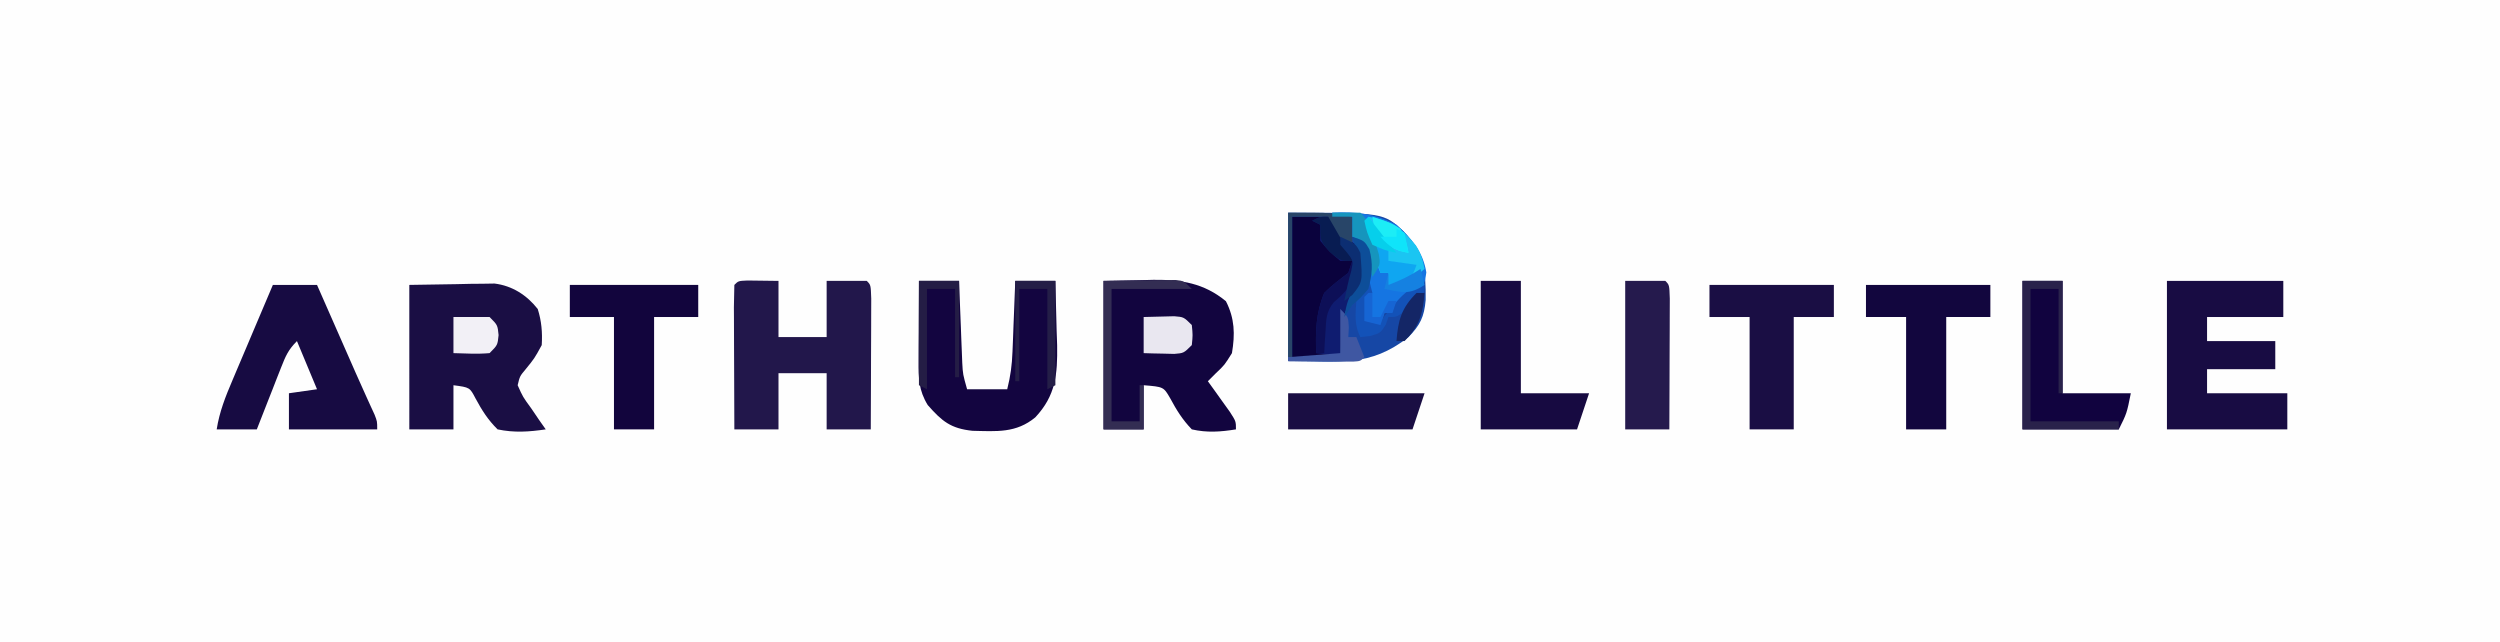<svg xmlns="http://www.w3.org/2000/svg" width="623" height="160" xmlns:v="https://vecta.io/nano"><path d="M0 0h623v160H0V0z" fill="#fefefe"/><path d="M321 53c23.75 0 23.75 0 28.828 4.688 5.042 5.654 5.524 9.537 5.449 17.105-.359 4.149-1.374 6.227-4.277 9.207-9.656 7.557-17.046 6-30 6V53z" fill="#1647a5"/><path d="M102 71l11.688-.187 3.659-.083 2.915-.023 2.968-.048c4.398.541 8.032 2.863 10.771 6.341.952 2.992 1.193 5.87 1 9-1.812 3.313-1.812 3.313-4 6-1.468 1.754-1.468 1.754-2 4 1.3 2.911 1.3 2.911 3.375 5.75l2.023 2.984L136 107c-4.152.614-7.874.873-12 0-2.42-2.395-3.886-4.726-5.5-7.715-1.435-2.749-1.435-2.749-5.5-3.285v11h-11V71z" fill="#1a0e44"/><path d="M275 70l9.5-.187 2.943-.083c6.888-.065 12.573.809 18.057 5.333 2.197 4.302 2.294 8.202 1.5 12.938-1.875 3-1.875 3-4 5l-2 2 1.531 2.117 1.969 2.758 1.969 2.742C308 105 308 105 308 107c-3.83.623-7.197.867-11 0-2.319-2.405-3.789-4.777-5.367-7.715C289.965 96.4 289.965 96.4 285 96v11h-10V70z" fill="#12053f"/><path d="M186.285 69.902L194 70v14h12V70h10c1 1 1 1 1.114 4.418l-.016 4.554-.004 2.417-.031 7.673-.014 5.189L217 107h-11V93h-12v14h-11l-.055-15.326-.021-5.218-.022-7.484-.016-2.371L183 71c1-1 1-1 3.285-1.098z" fill="#22174b"/><path d="M540 70h29v9h-19v6h17v7h-17v6h20v9h-30V70z" fill="#180c43"/><path d="M229 70h10l.184 4.891.254 6.359.119 3.223.127 3.105.111 2.856c.156 2.834.156 2.834 1.205 6.565h10c.839-3.356 1.184-6.008 1.316-9.422l.127-3.105.119-3.223.131-3.27L253 70h10l.313 12.5.127 3.555c.102 7.257-.345 12.499-5.439 17.945-4.794 3.976-9.69 3.487-15.672 3.355-5.412-.578-7.572-2.358-11.141-6.418-2.252-3.674-2.306-6.709-2.285-10.918l.01-3.525.025-3.682.014-3.717L229 70z" fill="#130540"/><path d="M68 71h11l.946 2.152 4.304 9.785 1.488 3.385 1.465 3.33 1.436 3.269 2.613 5.833 1.107 2.437.968 2.104C94 105 94 105 94 107H72v-9l7-1-5-12c-2.179 2.179-2.829 3.724-3.945 6.57l-1.074 2.715-1.105 2.84-1.129 2.863L64 107H54c.675-4.37 2.213-8.231 3.941-12.27l.87-2.064 2.751-6.479 1.865-4.412L68 71z" fill="#170b42"/><path d="M426 71h31v8h-10v28h-11V79h-10v-8z" fill="#1a0e44"/><path d="M142 71h32v8h-11v28h-10V79h-11v-8z" fill="#12053d"/><path d="M465 71h31v8h-11v28h-10V79h-10v-8z" fill="#12063e"/><path d="M504 70h10v28h17c-1 5-1 5-3 9h-24V70z" fill="#11033f"/><path d="M369 70h10v28h17l-3 9h-24V70z" fill="#170a41"/><path d="M322 54h9l2 4 5 3c1.602 3.204 1.5 6.523 1 10l-1.937 2.813C334.132 78.342 334.188 82.705 334 88l3 1h-15V54z" fill="#0a023d"/><path d="M405 70h10c1 1 1 1 1.114 4.418l-.016 4.554-.004 2.417-.031 7.673-.014 5.189L416 107h-11V70z" fill="#251a4d"/><path d="M321 98h34l-3 9h-31v-9z" fill="#1a0e43"/><path d="M332 53c5.773-.368 10.813.289 16 3 3.725 3.36 6.671 6.84 7.438 11.875C355 71 355 71 352.125 73.188L349 75l-2 3h-2l-1 3-4-1c-.043-2-.041-4 0-6l1-1c.242-4.841.378-8.64-2-13l-2-1v-5h-5v-1z" fill="#1575e2"/><path d="M331 54l.688 1.813c1.652 2.753 3.551 3.63 6.313 5.188 1.602 3.204 1.5 6.523 1 10l-1.937 2.813C334.132 78.342 334.188 82.705 334 88l3 1-9-1c-.19-5.408-.112-9.913 2-15 1.873-1.883 3.882-3.378 6-5l1-3h-3c-2.687-2.25-2.687-2.25-5-5v-4l-2-1c2-1 2-1 4-1z" fill="#0f1c70"/><path d="M504 70h10v28h-1V72h-7v33h22v2h-24V70z" fill="#29224b"/><path d="M341 54c5.658 1.019 8.193 2.727 11.836 7.148 1.228 1.953 1.737 3.597 2.164 5.852-4.5 4-4.5 4-9 4v-3h-2l-2.062-5.312-1.16-2.988C340 57 340 57 341 54z" fill="#1bc5f2"/><path d="M275 70l9.875-.125 3.109-.055 2.446-.015 2.507-.032C295 70 295 70 297 72h-20v33h7v-9h1v11h-10V70z" fill="#332d53"/><path d="M285 79l4.875-.125 2.742-.07C295 79 295 79 297 81c.25 2.5.25 2.5 0 5-2 2-2 2-4.383 2.195l-2.742-.07-2.758-.055L285 88v-9z" fill="#e9e7f0"/><path d="M113 79h9c2 2 2 2 2.25 4.5C124 86 124 86 122 88c-3.018.272-5.964.087-9 0v-9z" fill="#f2f0f6"/><path d="M253 70h10v26l-2 1V72h-7v23h-1V70z" fill="#241e47"/><path d="M229 70h10v24h-1V72h-7v25l-2-1V70z" fill="#241d45"/><path d="M321 53c11 0 11 0 16 1v7c-3-1.812-3-1.812-6-4v-3h-9v35h-1V53z" fill="#284568"/><path d="M341 69l1 4-1 1v6h3l3.734-4.465c1.554-1.885 3.193-3.249 5.266-4.535h2c0 2 0 2-1.461 3.508l-1.914 1.617-1.898 1.633C348 79 348 79 346 79l-.687 1.938C344 83 344 83 341.375 83.75L339 84c-1.536-3.072-1.227-5.602-1-9 1.5-3.437 1.5-3.437 3-6z" fill="#1352b8"/><path d="M334 77c2 2 2 2 2.125 4.625L336 84h2l2 5c-1 1-1 1-2.766 1.114l-2.269-.016-2.451-.01-2.576-.025-2.588-.014L321 90v-1l13-1V77z" fill="#3f57a2"/><path d="M342 61l4 1v3l7 1c-.687 1.938-.687 1.938-2 4-2.625.75-2.625.75-5 1v-3h-2l-2-7z" fill="#0fa6f1"/><path d="M353 73h2c-.411 5.241-1.24 8.24-5 12h-2c.411-5.241 1.24-8.24 5-12z" fill="#142666"/><path d="M337 65c.75 1.688.75 1.688 1 4-1.662 2.434-3.306 4.436-5.598 6.297-1.973 2.396-1.91 4.328-2.09 7.391l-.199 3.012L330 88h-2c-.19-5.408-.112-9.913 2-15 1.873-1.883 3.882-3.378 6-5l1-3z" fill="#0d0f57"/><path d="M332 53h7c2.413 2.413 2.831 4.172 3.75 7.438l.859 2.934C344 66 344 66 342 69l-.586-1.934-.789-2.504-.773-2.496c-.66-2.244-.66-2.244-2.852-3.066v-5h-5v-1z" fill="#1695bd"/><path d="M337 59c3 1 3 1 4.25 3.125.966 3.702.692 6.175-.25 9.875-1.937 2.25-1.937 2.25-4 4l-2 3c.547-3.375 1.055-5.082 3-8 .199-4.186.338-7.986-1-12z" fill="#0d4e99"/><path d="M342 54c4.756 1.585 4.756 1.585 7 3 1.438 3.188 1.438 3.188 2 6-3.801-.543-5.575-2.073-8-5-.75-2.25-.75-2.25-1-4z" fill="#1cedf6"/><path d="M331 54c4.286 7.429 4.286 7.429 6 11-3 0-3 0-5.687-2.25C329 60 329 60 329 56l-2-1c2-1 2-1 4-1z" fill="#081c52"/><path d="M334 59c3.875 1.75 3.875 1.75 5 4 .586 7.267.586 7.267-2 10.5l-2 1.5c.512-2.558 1.017-5.057 1.75-7.562.519-2.53.519-2.53-1.187-4.625L334 61v-2z" fill="#0c2e72"/><path d="M354 67l1 4c-3.85 2.567-5.586 1.833-10 1l1-4v3c2.972-1.125 5.334-2.223 8-4z" fill="#1581e1"/><path d="M341 73h1v6h2l2-4h2l-1 3h-2l-1 3-4-1v-6l1-1z" fill="#1665d4"/><path d="M341 54l1.25 1.688L348 63c-2.875-.625-2.875-.625-6-2-1.375-3.125-1.375-3.125-2-6l1-1z" fill="#06cfeb"/><path d="M348 57l2 1 1 5c-3.27-.564-4.826-1.5-7-4h4v-2z" fill="#0fe4fa"/></svg>